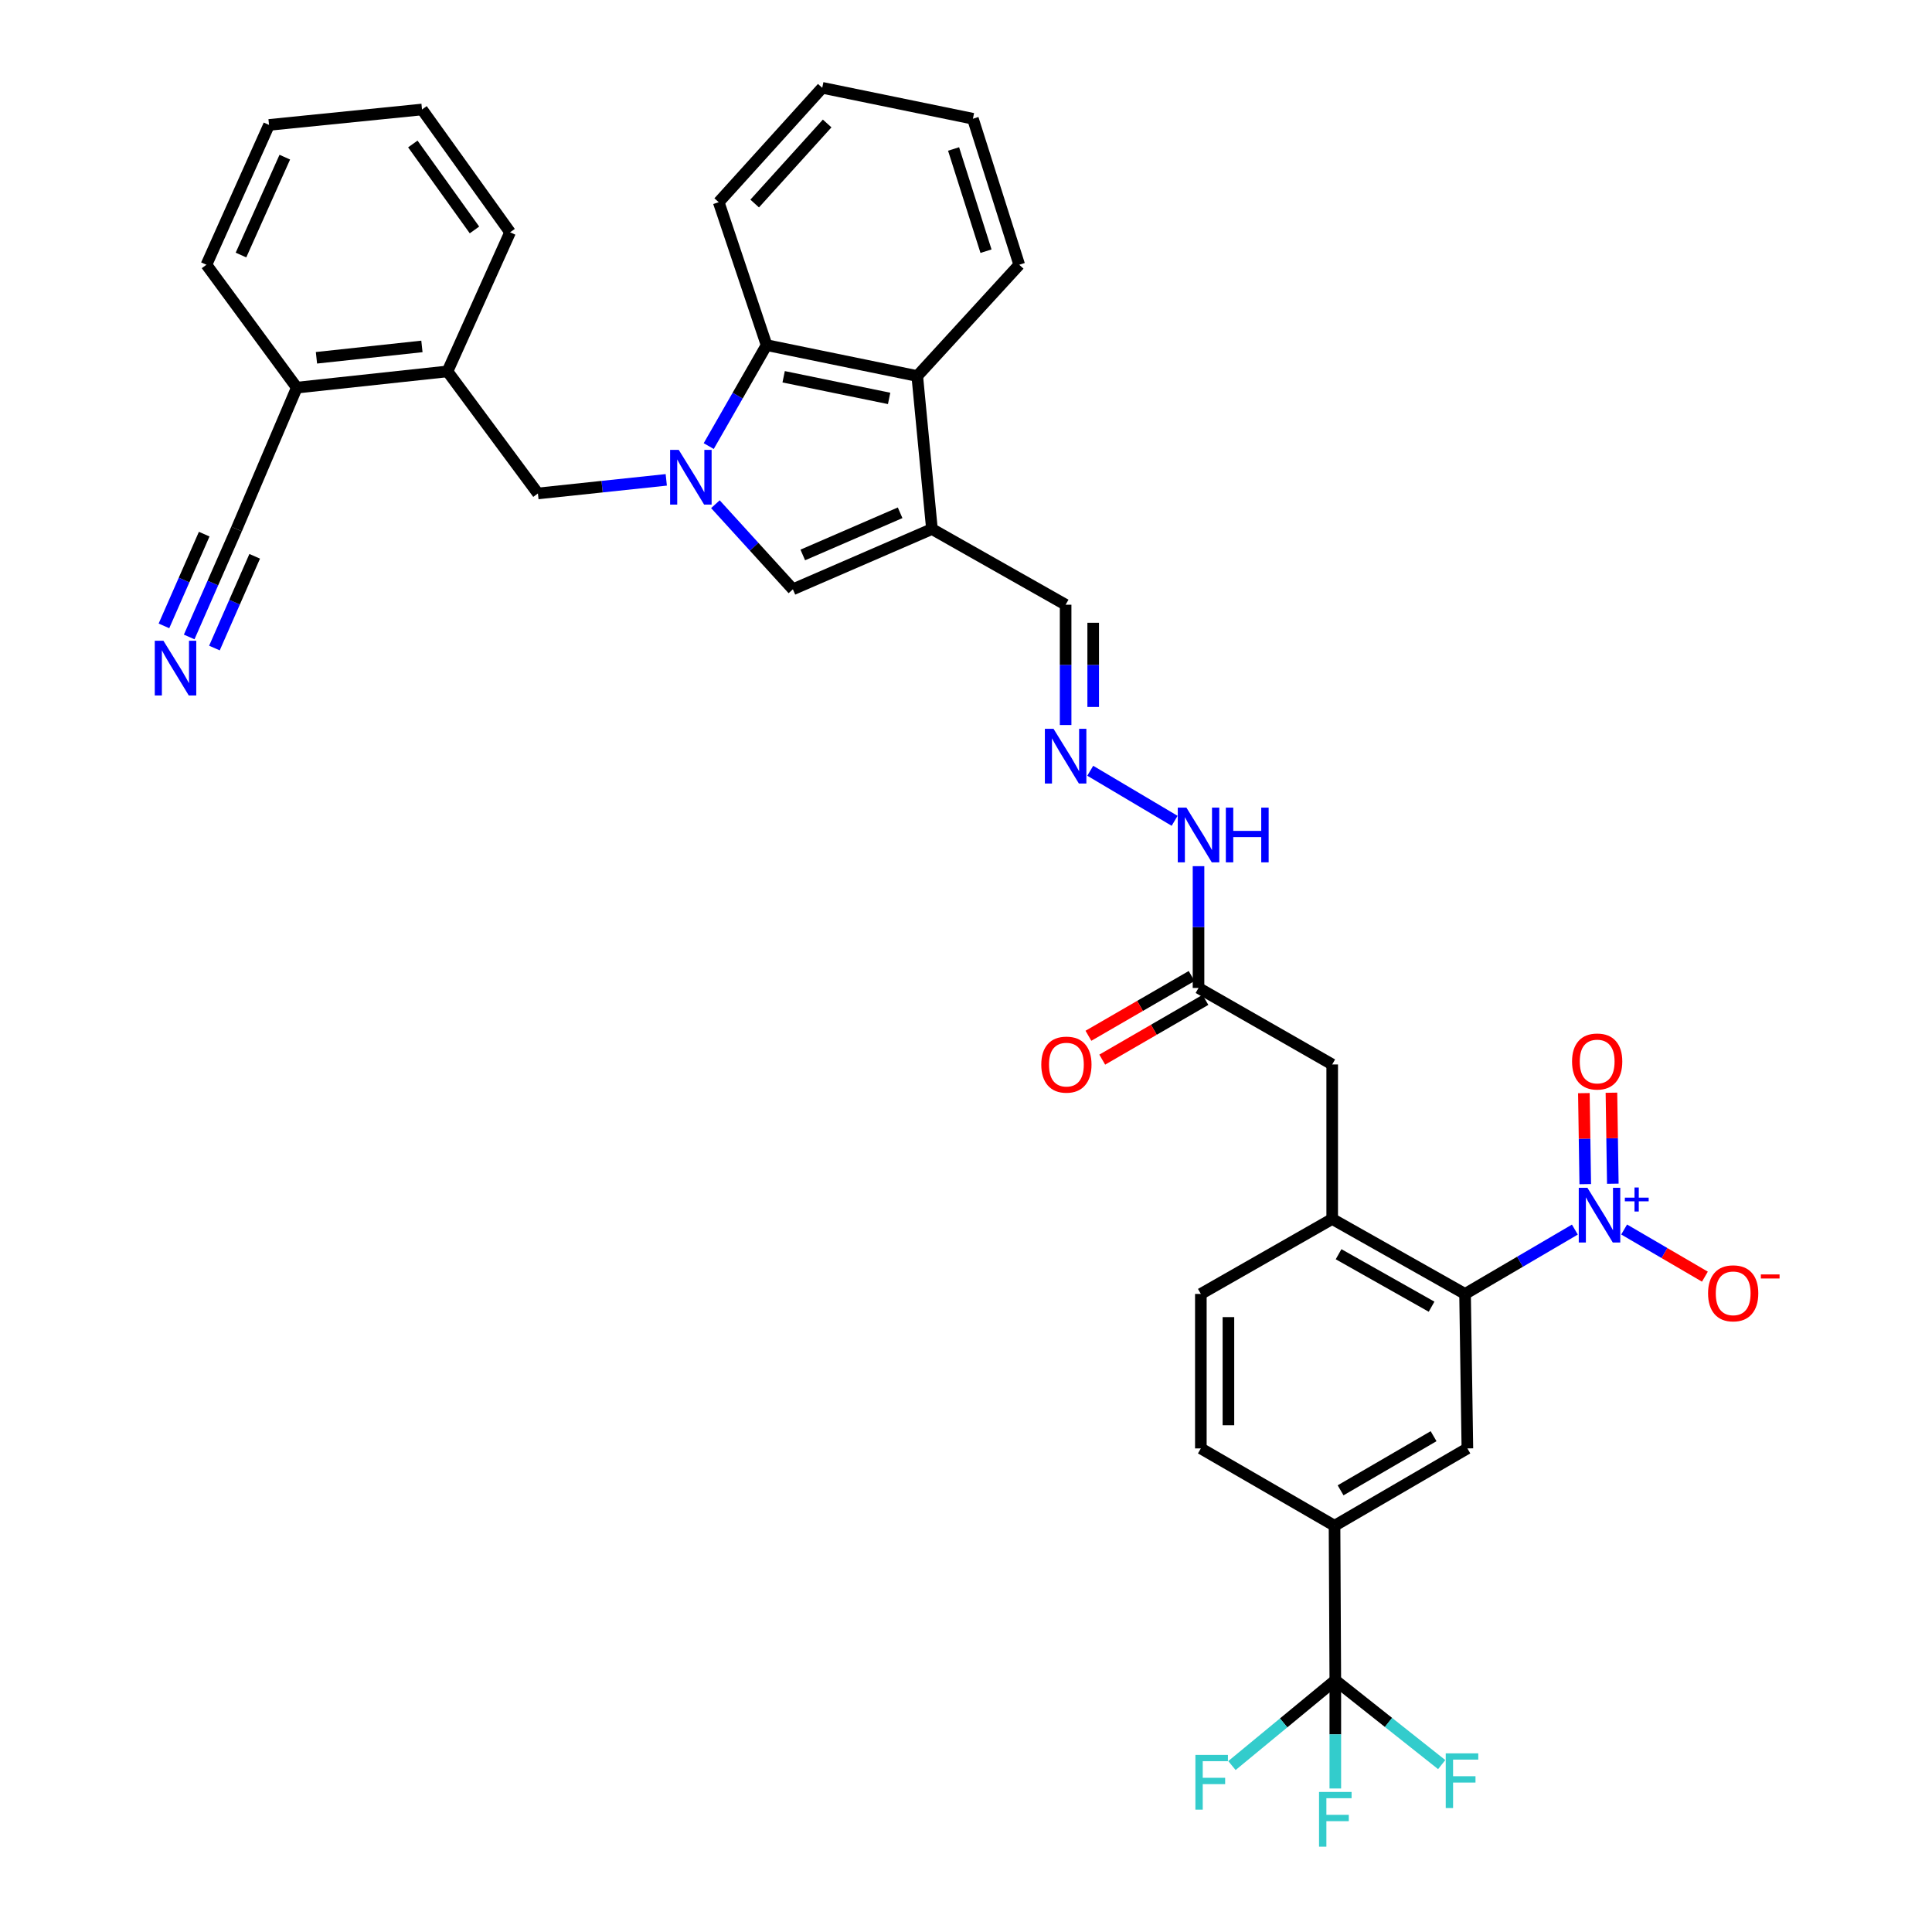 <?xml version='1.0' encoding='iso-8859-1'?>
<svg version='1.1' baseProfile='full'
              xmlns='http://www.w3.org/2000/svg'
                      xmlns:rdkit='http://www.rdkit.org/xml'
                      xmlns:xlink='http://www.w3.org/1999/xlink'
                  xml:space='preserve'
width='1000px' height='1000px' viewBox='0 0 1000 1000'>
<!-- END OF HEADER -->
<rect style='opacity:1.0;fill:#FFFFFF;stroke:none' width='1000' height='1000' x='0' y='0'> </rect>
<path class='bond-2' d='M 370.291,260.973 L 390.344,282.997' style='fill:none;fill-rule:evenodd;stroke:#0000FF;stroke-width:6px;stroke-linecap:butt;stroke-linejoin:miter;stroke-opacity:1' />
<path class='bond-2' d='M 390.344,282.997 L 410.397,305.022' style='fill:none;fill-rule:evenodd;stroke:#000000;stroke-width:6px;stroke-linecap:butt;stroke-linejoin:miter;stroke-opacity:1' />
<path class='bond-5' d='M 366.836,230.892 L 381.81,204.766' style='fill:none;fill-rule:evenodd;stroke:#0000FF;stroke-width:6px;stroke-linecap:butt;stroke-linejoin:miter;stroke-opacity:1' />
<path class='bond-5' d='M 381.81,204.766 L 396.785,178.639' style='fill:none;fill-rule:evenodd;stroke:#000000;stroke-width:6px;stroke-linecap:butt;stroke-linejoin:miter;stroke-opacity:1' />
<path class='bond-10' d='M 344.86,248.372 L 311.643,251.891' style='fill:none;fill-rule:evenodd;stroke:#0000FF;stroke-width:6px;stroke-linecap:butt;stroke-linejoin:miter;stroke-opacity:1' />
<path class='bond-10' d='M 311.643,251.891 L 278.425,255.41' style='fill:none;fill-rule:evenodd;stroke:#000000;stroke-width:6px;stroke-linecap:butt;stroke-linejoin:miter;stroke-opacity:1' />
<path class='bond-0' d='M 815.15,636.429 L 786.73,653.085' style='fill:none;fill-rule:evenodd;stroke:#0000FF;stroke-width:6px;stroke-linecap:butt;stroke-linejoin:miter;stroke-opacity:1' />
<path class='bond-0' d='M 786.73,653.085 L 758.309,669.741' style='fill:none;fill-rule:evenodd;stroke:#000000;stroke-width:6px;stroke-linecap:butt;stroke-linejoin:miter;stroke-opacity:1' />
<path class='bond-15' d='M 840.649,636.391 L 861.553,648.593' style='fill:none;fill-rule:evenodd;stroke:#0000FF;stroke-width:6px;stroke-linecap:butt;stroke-linejoin:miter;stroke-opacity:1' />
<path class='bond-15' d='M 861.553,648.593 L 882.457,660.795' style='fill:none;fill-rule:evenodd;stroke:#FF0000;stroke-width:6px;stroke-linecap:butt;stroke-linejoin:miter;stroke-opacity:1' />
<path class='bond-17' d='M 834.794,612.694 L 834.435,589.142' style='fill:none;fill-rule:evenodd;stroke:#0000FF;stroke-width:6px;stroke-linecap:butt;stroke-linejoin:miter;stroke-opacity:1' />
<path class='bond-17' d='M 834.435,589.142 L 834.076,565.59' style='fill:none;fill-rule:evenodd;stroke:#FF0000;stroke-width:6px;stroke-linecap:butt;stroke-linejoin:miter;stroke-opacity:1' />
<path class='bond-17' d='M 820.526,612.912 L 820.167,589.359' style='fill:none;fill-rule:evenodd;stroke:#0000FF;stroke-width:6px;stroke-linecap:butt;stroke-linejoin:miter;stroke-opacity:1' />
<path class='bond-17' d='M 820.167,589.359 L 819.808,565.807' style='fill:none;fill-rule:evenodd;stroke:#FF0000;stroke-width:6px;stroke-linecap:butt;stroke-linejoin:miter;stroke-opacity:1' />
<path class='bond-1' d='M 482.372,273.826 L 410.397,305.022' style='fill:none;fill-rule:evenodd;stroke:#000000;stroke-width:6px;stroke-linecap:butt;stroke-linejoin:miter;stroke-opacity:1' />
<path class='bond-1' d='M 465.901,265.413 L 415.518,287.249' style='fill:none;fill-rule:evenodd;stroke:#000000;stroke-width:6px;stroke-linecap:butt;stroke-linejoin:miter;stroke-opacity:1' />
<path class='bond-19' d='M 482.372,273.826 L 551.564,313.005' style='fill:none;fill-rule:evenodd;stroke:#000000;stroke-width:6px;stroke-linecap:butt;stroke-linejoin:miter;stroke-opacity:1' />
<path class='bond-36' d='M 482.372,273.826 L 474.769,194.637' style='fill:none;fill-rule:evenodd;stroke:#000000;stroke-width:6px;stroke-linecap:butt;stroke-linejoin:miter;stroke-opacity:1' />
<path class='bond-3' d='M 758.309,669.741 L 689.545,630.935' style='fill:none;fill-rule:evenodd;stroke:#000000;stroke-width:6px;stroke-linecap:butt;stroke-linejoin:miter;stroke-opacity:1' />
<path class='bond-3' d='M 740.982,676.348 L 692.847,649.184' style='fill:none;fill-rule:evenodd;stroke:#000000;stroke-width:6px;stroke-linecap:butt;stroke-linejoin:miter;stroke-opacity:1' />
<path class='bond-7' d='M 758.309,669.741 L 759.514,749.699' style='fill:none;fill-rule:evenodd;stroke:#000000;stroke-width:6px;stroke-linecap:butt;stroke-linejoin:miter;stroke-opacity:1' />
<path class='bond-4' d='M 691.154,869.7 L 690.75,789.726' style='fill:none;fill-rule:evenodd;stroke:#000000;stroke-width:6px;stroke-linecap:butt;stroke-linejoin:miter;stroke-opacity:1' />
<path class='bond-25' d='M 691.154,869.7 L 664.402,891.774' style='fill:none;fill-rule:evenodd;stroke:#000000;stroke-width:6px;stroke-linecap:butt;stroke-linejoin:miter;stroke-opacity:1' />
<path class='bond-25' d='M 664.402,891.774 L 637.649,913.847' style='fill:none;fill-rule:evenodd;stroke:#33CCCC;stroke-width:6px;stroke-linecap:butt;stroke-linejoin:miter;stroke-opacity:1' />
<path class='bond-26' d='M 691.154,869.7 L 718.687,891.528' style='fill:none;fill-rule:evenodd;stroke:#000000;stroke-width:6px;stroke-linecap:butt;stroke-linejoin:miter;stroke-opacity:1' />
<path class='bond-26' d='M 718.687,891.528 L 746.22,913.356' style='fill:none;fill-rule:evenodd;stroke:#33CCCC;stroke-width:6px;stroke-linecap:butt;stroke-linejoin:miter;stroke-opacity:1' />
<path class='bond-27' d='M 691.154,869.7 L 691.154,897.708' style='fill:none;fill-rule:evenodd;stroke:#000000;stroke-width:6px;stroke-linecap:butt;stroke-linejoin:miter;stroke-opacity:1' />
<path class='bond-27' d='M 691.154,897.708 L 691.154,925.716' style='fill:none;fill-rule:evenodd;stroke:#33CCCC;stroke-width:6px;stroke-linecap:butt;stroke-linejoin:miter;stroke-opacity:1' />
<path class='bond-6' d='M 396.785,178.639 L 474.769,194.637' style='fill:none;fill-rule:evenodd;stroke:#000000;stroke-width:6px;stroke-linecap:butt;stroke-linejoin:miter;stroke-opacity:1' />
<path class='bond-6' d='M 405.615,195.017 L 460.204,206.216' style='fill:none;fill-rule:evenodd;stroke:#000000;stroke-width:6px;stroke-linecap:butt;stroke-linejoin:miter;stroke-opacity:1' />
<path class='bond-28' d='M 396.785,178.639 L 372.003,104.65' style='fill:none;fill-rule:evenodd;stroke:#000000;stroke-width:6px;stroke-linecap:butt;stroke-linejoin:miter;stroke-opacity:1' />
<path class='bond-29' d='M 474.769,194.637 L 527.551,137.035' style='fill:none;fill-rule:evenodd;stroke:#000000;stroke-width:6px;stroke-linecap:butt;stroke-linejoin:miter;stroke-opacity:1' />
<path class='bond-39' d='M 759.514,749.699 L 690.75,789.726' style='fill:none;fill-rule:evenodd;stroke:#000000;stroke-width:6px;stroke-linecap:butt;stroke-linejoin:miter;stroke-opacity:1' />
<path class='bond-39' d='M 742.021,743.371 L 693.886,771.389' style='fill:none;fill-rule:evenodd;stroke:#000000;stroke-width:6px;stroke-linecap:butt;stroke-linejoin:miter;stroke-opacity:1' />
<path class='bond-8' d='M 689.545,630.935 L 689.545,550.961' style='fill:none;fill-rule:evenodd;stroke:#000000;stroke-width:6px;stroke-linecap:butt;stroke-linejoin:miter;stroke-opacity:1' />
<path class='bond-21' d='M 689.545,630.935 L 621.558,669.741' style='fill:none;fill-rule:evenodd;stroke:#000000;stroke-width:6px;stroke-linecap:butt;stroke-linejoin:miter;stroke-opacity:1' />
<path class='bond-9' d='M 690.75,789.726 L 621.558,749.699' style='fill:none;fill-rule:evenodd;stroke:#000000;stroke-width:6px;stroke-linecap:butt;stroke-linejoin:miter;stroke-opacity:1' />
<path class='bond-16' d='M 278.425,255.41 L 231.612,192.235' style='fill:none;fill-rule:evenodd;stroke:#000000;stroke-width:6px;stroke-linecap:butt;stroke-linejoin:miter;stroke-opacity:1' />
<path class='bond-11' d='M 97.925,329.692 L 110.183,301.759' style='fill:none;fill-rule:evenodd;stroke:#0000FF;stroke-width:6px;stroke-linecap:butt;stroke-linejoin:miter;stroke-opacity:1' />
<path class='bond-11' d='M 110.183,301.759 L 122.441,273.826' style='fill:none;fill-rule:evenodd;stroke:#000000;stroke-width:6px;stroke-linecap:butt;stroke-linejoin:miter;stroke-opacity:1' />
<path class='bond-11' d='M 110.992,335.426 L 121.411,311.683' style='fill:none;fill-rule:evenodd;stroke:#0000FF;stroke-width:6px;stroke-linecap:butt;stroke-linejoin:miter;stroke-opacity:1' />
<path class='bond-11' d='M 121.411,311.683 L 131.83,287.94' style='fill:none;fill-rule:evenodd;stroke:#000000;stroke-width:6px;stroke-linecap:butt;stroke-linejoin:miter;stroke-opacity:1' />
<path class='bond-11' d='M 84.858,323.958 L 95.277,300.215' style='fill:none;fill-rule:evenodd;stroke:#0000FF;stroke-width:6px;stroke-linecap:butt;stroke-linejoin:miter;stroke-opacity:1' />
<path class='bond-11' d='M 95.277,300.215 L 105.696,276.472' style='fill:none;fill-rule:evenodd;stroke:#000000;stroke-width:6px;stroke-linecap:butt;stroke-linejoin:miter;stroke-opacity:1' />
<path class='bond-12' d='M 122.441,273.826 L 153.628,200.638' style='fill:none;fill-rule:evenodd;stroke:#000000;stroke-width:6px;stroke-linecap:butt;stroke-linejoin:miter;stroke-opacity:1' />
<path class='bond-13' d='M 551.564,375.266 L 551.564,344.135' style='fill:none;fill-rule:evenodd;stroke:#0000FF;stroke-width:6px;stroke-linecap:butt;stroke-linejoin:miter;stroke-opacity:1' />
<path class='bond-13' d='M 551.564,344.135 L 551.564,313.005' style='fill:none;fill-rule:evenodd;stroke:#000000;stroke-width:6px;stroke-linecap:butt;stroke-linejoin:miter;stroke-opacity:1' />
<path class='bond-13' d='M 565.834,365.927 L 565.834,344.135' style='fill:none;fill-rule:evenodd;stroke:#0000FF;stroke-width:6px;stroke-linecap:butt;stroke-linejoin:miter;stroke-opacity:1' />
<path class='bond-13' d='M 565.834,344.135 L 565.834,322.344' style='fill:none;fill-rule:evenodd;stroke:#000000;stroke-width:6px;stroke-linecap:butt;stroke-linejoin:miter;stroke-opacity:1' />
<path class='bond-22' d='M 564.304,398.942 L 607.983,424.852' style='fill:none;fill-rule:evenodd;stroke:#0000FF;stroke-width:6px;stroke-linecap:butt;stroke-linejoin:miter;stroke-opacity:1' />
<path class='bond-14' d='M 620.353,511.362 L 620.353,479.845' style='fill:none;fill-rule:evenodd;stroke:#000000;stroke-width:6px;stroke-linecap:butt;stroke-linejoin:miter;stroke-opacity:1' />
<path class='bond-14' d='M 620.353,479.845 L 620.353,448.328' style='fill:none;fill-rule:evenodd;stroke:#0000FF;stroke-width:6px;stroke-linecap:butt;stroke-linejoin:miter;stroke-opacity:1' />
<path class='bond-18' d='M 620.353,511.362 L 689.545,550.961' style='fill:none;fill-rule:evenodd;stroke:#000000;stroke-width:6px;stroke-linecap:butt;stroke-linejoin:miter;stroke-opacity:1' />
<path class='bond-24' d='M 616.777,505.188 L 590.073,520.651' style='fill:none;fill-rule:evenodd;stroke:#000000;stroke-width:6px;stroke-linecap:butt;stroke-linejoin:miter;stroke-opacity:1' />
<path class='bond-24' d='M 590.073,520.651 L 563.369,536.115' style='fill:none;fill-rule:evenodd;stroke:#FF0000;stroke-width:6px;stroke-linecap:butt;stroke-linejoin:miter;stroke-opacity:1' />
<path class='bond-24' d='M 623.928,517.537 L 597.224,533' style='fill:none;fill-rule:evenodd;stroke:#000000;stroke-width:6px;stroke-linecap:butt;stroke-linejoin:miter;stroke-opacity:1' />
<path class='bond-24' d='M 597.224,533 L 570.52,548.464' style='fill:none;fill-rule:evenodd;stroke:#FF0000;stroke-width:6px;stroke-linecap:butt;stroke-linejoin:miter;stroke-opacity:1' />
<path class='bond-20' d='M 231.612,192.235 L 153.628,200.638' style='fill:none;fill-rule:evenodd;stroke:#000000;stroke-width:6px;stroke-linecap:butt;stroke-linejoin:miter;stroke-opacity:1' />
<path class='bond-20' d='M 218.386,179.308 L 163.797,185.19' style='fill:none;fill-rule:evenodd;stroke:#000000;stroke-width:6px;stroke-linecap:butt;stroke-linejoin:miter;stroke-opacity:1' />
<path class='bond-30' d='M 231.612,192.235 L 264.021,120.236' style='fill:none;fill-rule:evenodd;stroke:#000000;stroke-width:6px;stroke-linecap:butt;stroke-linejoin:miter;stroke-opacity:1' />
<path class='bond-31' d='M 153.628,200.638 L 106.847,137.035' style='fill:none;fill-rule:evenodd;stroke:#000000;stroke-width:6px;stroke-linecap:butt;stroke-linejoin:miter;stroke-opacity:1' />
<path class='bond-23' d='M 621.558,669.741 L 621.558,749.699' style='fill:none;fill-rule:evenodd;stroke:#000000;stroke-width:6px;stroke-linecap:butt;stroke-linejoin:miter;stroke-opacity:1' />
<path class='bond-23' d='M 635.827,681.735 L 635.827,737.706' style='fill:none;fill-rule:evenodd;stroke:#000000;stroke-width:6px;stroke-linecap:butt;stroke-linejoin:miter;stroke-opacity:1' />
<path class='bond-32' d='M 372.003,104.65 L 425.594,45.455' style='fill:none;fill-rule:evenodd;stroke:#000000;stroke-width:6px;stroke-linecap:butt;stroke-linejoin:miter;stroke-opacity:1' />
<path class='bond-32' d='M 390.62,105.348 L 428.134,63.911' style='fill:none;fill-rule:evenodd;stroke:#000000;stroke-width:6px;stroke-linecap:butt;stroke-linejoin:miter;stroke-opacity:1' />
<path class='bond-37' d='M 527.551,137.035 L 503.578,61.461' style='fill:none;fill-rule:evenodd;stroke:#000000;stroke-width:6px;stroke-linecap:butt;stroke-linejoin:miter;stroke-opacity:1' />
<path class='bond-37' d='M 510.354,130.013 L 493.572,77.111' style='fill:none;fill-rule:evenodd;stroke:#000000;stroke-width:6px;stroke-linecap:butt;stroke-linejoin:miter;stroke-opacity:1' />
<path class='bond-34' d='M 264.021,120.236 L 218.437,56.672' style='fill:none;fill-rule:evenodd;stroke:#000000;stroke-width:6px;stroke-linecap:butt;stroke-linejoin:miter;stroke-opacity:1' />
<path class='bond-34' d='M 245.587,119.017 L 213.678,74.523' style='fill:none;fill-rule:evenodd;stroke:#000000;stroke-width:6px;stroke-linecap:butt;stroke-linejoin:miter;stroke-opacity:1' />
<path class='bond-38' d='M 106.847,137.035 L 139.247,64.655' style='fill:none;fill-rule:evenodd;stroke:#000000;stroke-width:6px;stroke-linecap:butt;stroke-linejoin:miter;stroke-opacity:1' />
<path class='bond-38' d='M 124.731,132.008 L 147.412,81.343' style='fill:none;fill-rule:evenodd;stroke:#000000;stroke-width:6px;stroke-linecap:butt;stroke-linejoin:miter;stroke-opacity:1' />
<path class='bond-33' d='M 425.594,45.455 L 503.578,61.461' style='fill:none;fill-rule:evenodd;stroke:#000000;stroke-width:6px;stroke-linecap:butt;stroke-linejoin:miter;stroke-opacity:1' />
<path class='bond-35' d='M 218.437,56.672 L 139.247,64.655' style='fill:none;fill-rule:evenodd;stroke:#000000;stroke-width:6px;stroke-linecap:butt;stroke-linejoin:miter;stroke-opacity:1' />
<path  class='atom-0' d='M 351.331 232.863
L 360.611 247.863
Q 361.531 249.343, 363.011 252.023
Q 364.491 254.703, 364.571 254.863
L 364.571 232.863
L 368.331 232.863
L 368.331 261.183
L 364.451 261.183
L 354.491 244.783
Q 353.331 242.863, 352.091 240.663
Q 350.891 238.463, 350.531 237.783
L 350.531 261.183
L 346.851 261.183
L 346.851 232.863
L 351.331 232.863
' fill='#0000FF'/>
<path  class='atom-1' d='M 821.646 614.793
L 830.926 629.793
Q 831.846 631.273, 833.326 633.953
Q 834.806 636.633, 834.886 636.793
L 834.886 614.793
L 838.646 614.793
L 838.646 643.113
L 834.766 643.113
L 824.806 626.713
Q 823.646 624.793, 822.406 622.593
Q 821.206 620.393, 820.846 619.713
L 820.846 643.113
L 817.166 643.113
L 817.166 614.793
L 821.646 614.793
' fill='#0000FF'/>
<path  class='atom-1' d='M 841.022 619.898
L 846.012 619.898
L 846.012 614.644
L 848.229 614.644
L 848.229 619.898
L 853.351 619.898
L 853.351 621.799
L 848.229 621.799
L 848.229 627.079
L 846.012 627.079
L 846.012 621.799
L 841.022 621.799
L 841.022 619.898
' fill='#0000FF'/>
<path  class='atom-12' d='M 84.589 331.657
L 93.869 346.657
Q 94.789 348.137, 96.269 350.817
Q 97.749 353.497, 97.829 353.657
L 97.829 331.657
L 101.589 331.657
L 101.589 359.977
L 97.709 359.977
L 87.749 343.577
Q 86.589 341.657, 85.349 339.457
Q 84.149 337.257, 83.789 336.577
L 83.789 359.977
L 80.109 359.977
L 80.109 331.657
L 84.589 331.657
' fill='#0000FF'/>
<path  class='atom-14' d='M 545.304 377.225
L 554.584 392.225
Q 555.504 393.705, 556.984 396.385
Q 558.464 399.065, 558.544 399.225
L 558.544 377.225
L 562.304 377.225
L 562.304 405.545
L 558.424 405.545
L 548.464 389.145
Q 547.304 387.225, 546.064 385.025
Q 544.864 382.825, 544.504 382.145
L 544.504 405.545
L 540.824 405.545
L 540.824 377.225
L 545.304 377.225
' fill='#0000FF'/>
<path  class='atom-16' d='M 884.091 669.417
Q 884.091 662.617, 887.451 658.817
Q 890.811 655.017, 897.091 655.017
Q 903.371 655.017, 906.731 658.817
Q 910.091 662.617, 910.091 669.417
Q 910.091 676.297, 906.691 680.217
Q 903.291 684.097, 897.091 684.097
Q 890.851 684.097, 887.451 680.217
Q 884.091 676.337, 884.091 669.417
M 897.091 680.897
Q 901.411 680.897, 903.731 678.017
Q 906.091 675.097, 906.091 669.417
Q 906.091 663.857, 903.731 661.057
Q 901.411 658.217, 897.091 658.217
Q 892.771 658.217, 890.411 661.017
Q 888.091 663.817, 888.091 669.417
Q 888.091 675.137, 890.411 678.017
Q 892.771 680.897, 897.091 680.897
' fill='#FF0000'/>
<path  class='atom-16' d='M 911.411 659.639
L 921.1 659.639
L 921.1 661.751
L 911.411 661.751
L 911.411 659.639
' fill='#FF0000'/>
<path  class='atom-18' d='M 813.693 549.432
Q 813.693 542.632, 817.053 538.832
Q 820.413 535.032, 826.693 535.032
Q 832.973 535.032, 836.333 538.832
Q 839.693 542.632, 839.693 549.432
Q 839.693 556.312, 836.293 560.232
Q 832.893 564.112, 826.693 564.112
Q 820.453 564.112, 817.053 560.232
Q 813.693 556.352, 813.693 549.432
M 826.693 560.912
Q 831.013 560.912, 833.333 558.032
Q 835.693 555.112, 835.693 549.432
Q 835.693 543.872, 833.333 541.072
Q 831.013 538.232, 826.693 538.232
Q 822.373 538.232, 820.013 541.032
Q 817.693 543.832, 817.693 549.432
Q 817.693 555.152, 820.013 558.032
Q 822.373 560.912, 826.693 560.912
' fill='#FF0000'/>
<path  class='atom-23' d='M 614.093 418.029
L 623.373 433.029
Q 624.293 434.509, 625.773 437.189
Q 627.253 439.869, 627.333 440.029
L 627.333 418.029
L 631.093 418.029
L 631.093 446.349
L 627.213 446.349
L 617.253 429.949
Q 616.093 428.029, 614.853 425.829
Q 613.653 423.629, 613.293 422.949
L 613.293 446.349
L 609.613 446.349
L 609.613 418.029
L 614.093 418.029
' fill='#0000FF'/>
<path  class='atom-23' d='M 634.493 418.029
L 638.333 418.029
L 638.333 430.069
L 652.813 430.069
L 652.813 418.029
L 656.653 418.029
L 656.653 446.349
L 652.813 446.349
L 652.813 433.269
L 638.333 433.269
L 638.333 446.349
L 634.493 446.349
L 634.493 418.029
' fill='#0000FF'/>
<path  class='atom-25' d='M 538.969 551.041
Q 538.969 544.241, 542.329 540.441
Q 545.689 536.641, 551.969 536.641
Q 558.249 536.641, 561.609 540.441
Q 564.969 544.241, 564.969 551.041
Q 564.969 557.921, 561.569 561.841
Q 558.169 565.721, 551.969 565.721
Q 545.729 565.721, 542.329 561.841
Q 538.969 557.961, 538.969 551.041
M 551.969 562.521
Q 556.289 562.521, 558.609 559.641
Q 560.969 556.721, 560.969 551.041
Q 560.969 545.481, 558.609 542.681
Q 556.289 539.841, 551.969 539.841
Q 547.649 539.841, 545.289 542.641
Q 542.969 545.441, 542.969 551.041
Q 542.969 556.761, 545.289 559.641
Q 547.649 562.521, 551.969 562.521
' fill='#FF0000'/>
<path  class='atom-26' d='M 618.734 908.346
L 635.574 908.346
L 635.574 911.586
L 622.534 911.586
L 622.534 920.186
L 634.134 920.186
L 634.134 923.466
L 622.534 923.466
L 622.534 936.666
L 618.734 936.666
L 618.734 908.346
' fill='#33CCCC'/>
<path  class='atom-27' d='M 748.312 907.53
L 765.152 907.53
L 765.152 910.77
L 752.112 910.77
L 752.112 919.37
L 763.712 919.37
L 763.712 922.65
L 752.112 922.65
L 752.112 935.85
L 748.312 935.85
L 748.312 907.53
' fill='#33CCCC'/>
<path  class='atom-28' d='M 682.734 927.515
L 699.574 927.515
L 699.574 930.755
L 686.534 930.755
L 686.534 939.355
L 698.134 939.355
L 698.134 942.635
L 686.534 942.635
L 686.534 955.835
L 682.734 955.835
L 682.734 927.515
' fill='#33CCCC'/>
</svg>

